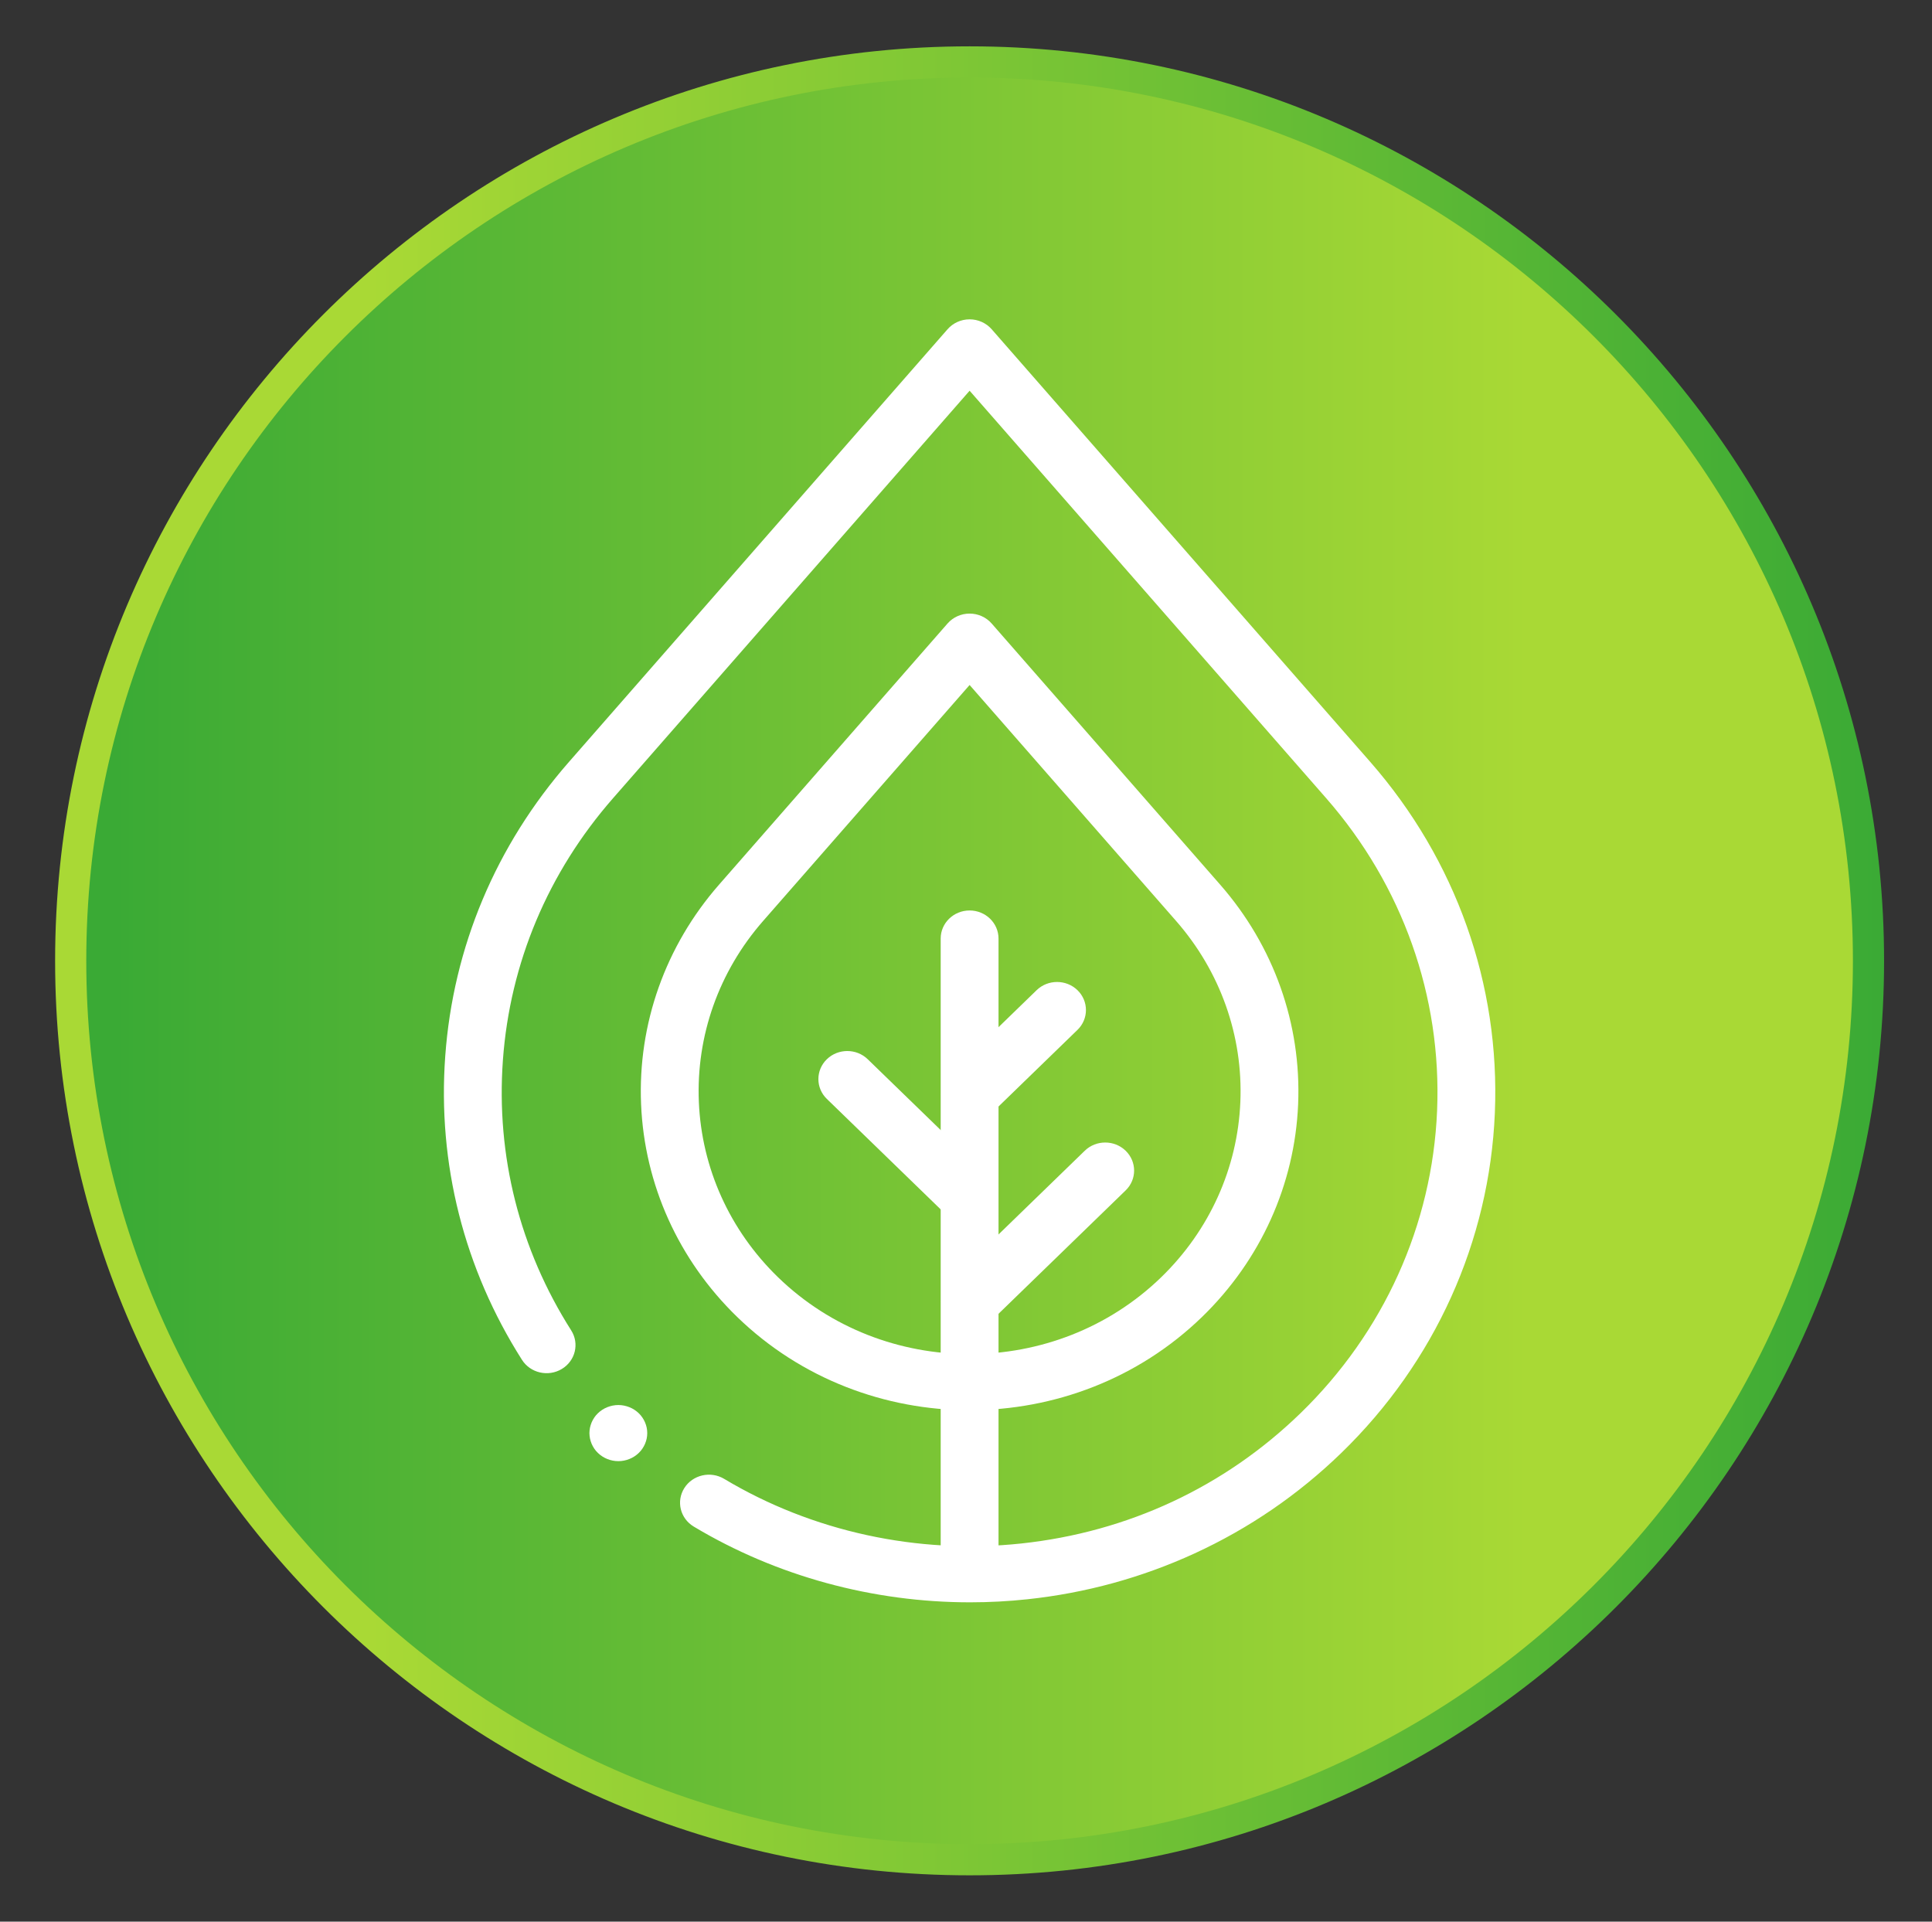 <?xml version="1.0" encoding="UTF-8" standalone="no"?>
<!DOCTYPE svg PUBLIC "-//W3C//DTD SVG 1.1//EN" "http://www.w3.org/Graphics/SVG/1.1/DTD/svg11.dtd">
<svg width="100%" height="100%" viewBox="0 0 186 185" version="1.1" xmlns="http://www.w3.org/2000/svg" xmlns:xlink="http://www.w3.org/1999/xlink" xml:space="preserve" xmlns:serif="http://www.serif.com/" style="fill-rule:evenodd;clip-rule:evenodd;">
    <rect x="0" y="0" width="186" height="185" fill="#333333" stroke="none"/>
    <g transform="matrix(1,0,0,1,-600,0)">
        <g id="Icon4" transform="matrix(1,0,0,1,600.846,0)">
            <rect x="0" y="0" width="185" height="185" style="fill:none;"/>
            <clipPath id="_clip1">
                <rect x="0" y="0" width="185" height="185"/>
            </clipPath>
            <g clip-path="url(#_clip1)">
                <g transform="matrix(0,170.079,170.079,0,177.539,7.461)">
                    <circle cx="0.5" cy="-0.5" r="0.509" style="fill:url(#_Linear2);"/>
                </g>
                <g transform="matrix(2,0,0,2,92.5,5.961)">
                    <path d="M0,86.539C23.859,86.539 43.27,67.128 43.27,43.269C43.27,19.41 23.859,0 0,0C-23.859,0 -43.27,19.41 -43.27,43.269C-43.27,67.128 -23.859,86.539 0,86.539Z" style="fill:none;fill-rule:nonzero;stroke:url(#_Linear3);stroke-width:1.5px;"/>
                </g>
                <g transform="matrix(2,0,0,2,92.552,30.743)">
                    <path d="M0,61.757C-4.683,61.757 -9.322,60.498 -13.303,58.112C-13.957,57.721 -14.16,56.889 -13.756,56.254C-13.353,55.619 -12.495,55.423 -11.841,55.814C-7.602,58.354 -2.522,59.459 2.462,58.925C7.594,58.375 12.241,56.207 15.9,52.656C19.911,48.764 22.247,43.591 22.478,38.091C22.708,32.59 20.813,27.25 17.142,23.054L-0.025,3.436L-17.192,23.054C-20.321,26.63 -22.153,30.988 -22.491,35.659C-22.824,40.262 -21.687,44.76 -19.203,48.668C-18.8,49.303 -19.003,50.135 -19.657,50.526C-20.311,50.918 -21.168,50.721 -21.572,50.086C-24.364,45.694 -25.642,40.64 -25.267,35.47C-24.888,30.221 -22.829,25.323 -19.313,21.306L-1.086,0.476C-0.821,0.174 -0.434,0 -0.025,0C0.383,0 0.771,0.174 1.036,0.476L19.263,21.306C23.388,26.021 25.518,32.021 25.258,38.201C24.999,44.381 22.374,50.193 17.868,54.566C15.799,56.573 13.422,58.201 10.8,59.405C8.267,60.568 5.565,61.31 2.768,61.609C1.847,61.708 0.922,61.757 0,61.757" style="fill:white;fill-rule:nonzero;"/>
                </g>
                <g transform="matrix(2,0,0,2,92.501,59.071)">
                    <path d="M0,38.345C-4.053,38.345 -8.105,36.848 -11.191,33.854C-14.01,31.118 -15.652,27.483 -15.814,23.618C-15.976,19.752 -14.644,16 -12.064,13.051L-1.061,0.476C-0.796,0.174 -0.408,0 0,0C0.409,0 0.796,0.174 1.061,0.476L12.064,13.051C14.644,16 15.976,19.752 15.814,23.618C15.652,27.483 14.01,31.118 11.191,33.854C8.106,36.848 4.052,38.345 0,38.345M0,3.437L-9.943,14.799C-12.069,17.229 -13.167,20.322 -13.033,23.508C-12.899,26.693 -11.546,29.689 -9.223,31.944C-4.138,36.879 4.138,36.878 9.224,31.944C11.547,29.689 12.9,26.693 13.033,23.508C13.167,20.322 12.069,17.229 9.943,14.799L0,3.437ZM10.207,32.899L10.208,32.899L10.207,32.899Z" style="fill:white;fill-rule:nonzero;"/>
                </g>
                <g transform="matrix(2,0,0,2,92.501,87.652)">
                    <path d="M0,32.624C-0.769,32.624 -1.392,32.019 -1.392,31.274L-1.392,1.351C-1.392,0.605 -0.769,0 0,0C0.768,0 1.392,0.605 1.392,1.351L1.392,31.274C1.392,32.019 0.768,32.624 0,32.624" style="fill:white;fill-rule:nonzero;"/>
                </g>
                <g transform="matrix(2,0,0,2,92.551,94.273)">
                    <path d="M0,6.893C-0.356,6.893 -0.712,6.761 -0.984,6.497C-1.527,5.97 -1.527,5.115 -0.984,4.588L3.2,0.527C3.744,0 4.625,0 5.168,0.527C5.711,1.055 5.711,1.91 5.168,2.437L0.984,6.497C0.712,6.761 0.356,6.893 0,6.893" style="fill:white;fill-rule:nonzero;"/>
                </g>
                <g transform="matrix(2,0,0,2,92.551,109.728)">
                    <path d="M0,9.143C-0.356,9.143 -0.712,9.011 -0.984,8.747C-1.527,8.22 -1.527,7.365 -0.984,6.838L5.519,0.527C6.062,0 6.943,0 7.486,0.527C8.03,1.055 8.03,1.91 7.486,2.437L0.984,8.747C0.712,9.011 0.356,9.143 0,9.143" style="fill:white;fill-rule:nonzero;"/>
                </g>
                <g transform="matrix(2,0,0,2,92.055,100.92)">
                    <path d="M0,8.33C-0.356,8.33 -0.712,8.198 -0.984,7.934L-6.649,2.437C-7.192,1.91 -7.192,1.055 -6.649,0.527C-6.105,0 -5.224,0 -4.681,0.527L0.984,6.025C1.527,6.552 1.527,7.407 0.984,7.934C0.712,8.198 0.356,8.33 0,8.33" style="fill:white;fill-rule:nonzero;"/>
                </g>
                <g transform="matrix(2,0,0,2,58.683,135.259)">
                    <path d="M0,2.703C-0.045,2.703 -0.091,2.701 -0.136,2.697C-0.182,2.692 -0.227,2.686 -0.272,2.677C-0.316,2.669 -0.361,2.657 -0.404,2.645C-0.447,2.632 -0.49,2.617 -0.532,2.6C-0.573,2.583 -0.615,2.564 -0.655,2.544C-0.695,2.523 -0.735,2.5 -0.772,2.476C-0.81,2.452 -0.847,2.425 -0.882,2.397C-0.917,2.369 -0.952,2.339 -0.983,2.308C-1.016,2.277 -1.046,2.244 -1.076,2.21C-1.104,2.175 -1.132,2.139 -1.157,2.103C-1.182,2.066 -1.205,2.028 -1.226,1.989C-1.248,1.95 -1.267,1.91 -1.285,1.869C-1.302,1.829 -1.317,1.787 -1.33,1.745C-1.344,1.703 -1.355,1.66 -1.364,1.617C-1.373,1.574 -1.38,1.53 -1.384,1.486C-1.389,1.442 -1.392,1.398 -1.392,1.354C-1.392,1.309 -1.389,1.264 -1.384,1.22C-1.38,1.176 -1.373,1.132 -1.364,1.089C-1.355,1.047 -1.344,1.003 -1.33,0.961C-1.317,0.919 -1.302,0.877 -1.285,0.837C-1.267,0.796 -1.248,0.756 -1.226,0.717C-1.205,0.678 -1.182,0.64 -1.157,0.604C-1.132,0.567 -1.104,0.531 -1.076,0.496C-1.046,0.462 -1.016,0.43 -0.983,0.398C-0.952,0.367 -0.917,0.337 -0.882,0.309C-0.847,0.281 -0.81,0.254 -0.772,0.23C-0.735,0.206 -0.695,0.183 -0.655,0.162C-0.615,0.142 -0.573,0.123 -0.532,0.106C-0.49,0.09 -0.447,0.074 -0.404,0.062C-0.361,0.049 -0.316,0.037 -0.272,0.029C-0.227,0.02 -0.182,0.014 -0.136,0.009C-0.045,0 0.046,0 0.137,0.009C0.182,0.014 0.227,0.02 0.272,0.029C0.316,0.037 0.361,0.049 0.404,0.062C0.447,0.074 0.491,0.09 0.532,0.106C0.574,0.123 0.616,0.142 0.656,0.162C0.696,0.183 0.735,0.206 0.773,0.23C0.811,0.254 0.848,0.281 0.882,0.309C0.917,0.337 0.952,0.367 0.984,0.398C1.016,0.43 1.047,0.462 1.076,0.496C1.105,0.531 1.132,0.567 1.157,0.604C1.182,0.64 1.206,0.678 1.227,0.717C1.249,0.756 1.268,0.796 1.285,0.837C1.302,0.877 1.318,0.919 1.331,0.961C1.344,1.003 1.355,1.047 1.365,1.089C1.374,1.132 1.38,1.176 1.385,1.22C1.39,1.264 1.392,1.309 1.392,1.354C1.392,1.398 1.39,1.442 1.385,1.486C1.38,1.53 1.374,1.574 1.365,1.617C1.355,1.66 1.344,1.703 1.331,1.745C1.318,1.787 1.302,1.829 1.285,1.869C1.268,1.91 1.249,1.95 1.227,1.989C1.206,2.028 1.182,2.066 1.157,2.103C1.132,2.139 1.105,2.175 1.076,2.21C1.047,2.244 1.016,2.277 0.984,2.308C0.952,2.339 0.917,2.369 0.882,2.397C0.848,2.425 0.811,2.452 0.773,2.476C0.735,2.5 0.696,2.523 0.656,2.544C0.616,2.564 0.574,2.583 0.532,2.6C0.491,2.617 0.447,2.632 0.404,2.645C0.361,2.657 0.316,2.669 0.272,2.677C0.227,2.686 0.182,2.692 0.137,2.697C0.092,2.701 0.045,2.703 0,2.703" style="fill:white;fill-rule:nonzero;"/>
                </g>
            </g>
        </g>
    </g>
    <defs>
        <linearGradient id="_Linear2" x1="0" y1="0" x2="1" y2="0" gradientUnits="userSpaceOnUse" gradientTransform="matrix(0,1,1,0,1,-1)"><stop offset="0" style="stop-color:rgb(58,170,53);stop-opacity:1"/><stop offset="0.01" style="stop-color:rgb(58,170,53);stop-opacity:1"/><stop offset="0.82" style="stop-color:rgb(169,217,53);stop-opacity:1"/><stop offset="1" style="stop-color:rgb(169,217,53);stop-opacity:1"/></linearGradient>
        <linearGradient id="_Linear3" x1="0" y1="0" x2="1" y2="0" gradientUnits="userSpaceOnUse" gradientTransform="matrix(91.039,-0,0,91.039,-45.52,88.789)"><stop offset="0" style="stop-color:rgb(169,217,53);stop-opacity:1"/><stop offset="0.18" style="stop-color:rgb(169,217,53);stop-opacity:1"/><stop offset="0.99" style="stop-color:rgb(58,170,53);stop-opacity:1"/><stop offset="1" style="stop-color:rgb(58,170,53);stop-opacity:1"/></linearGradient>
    </defs>
</svg>
